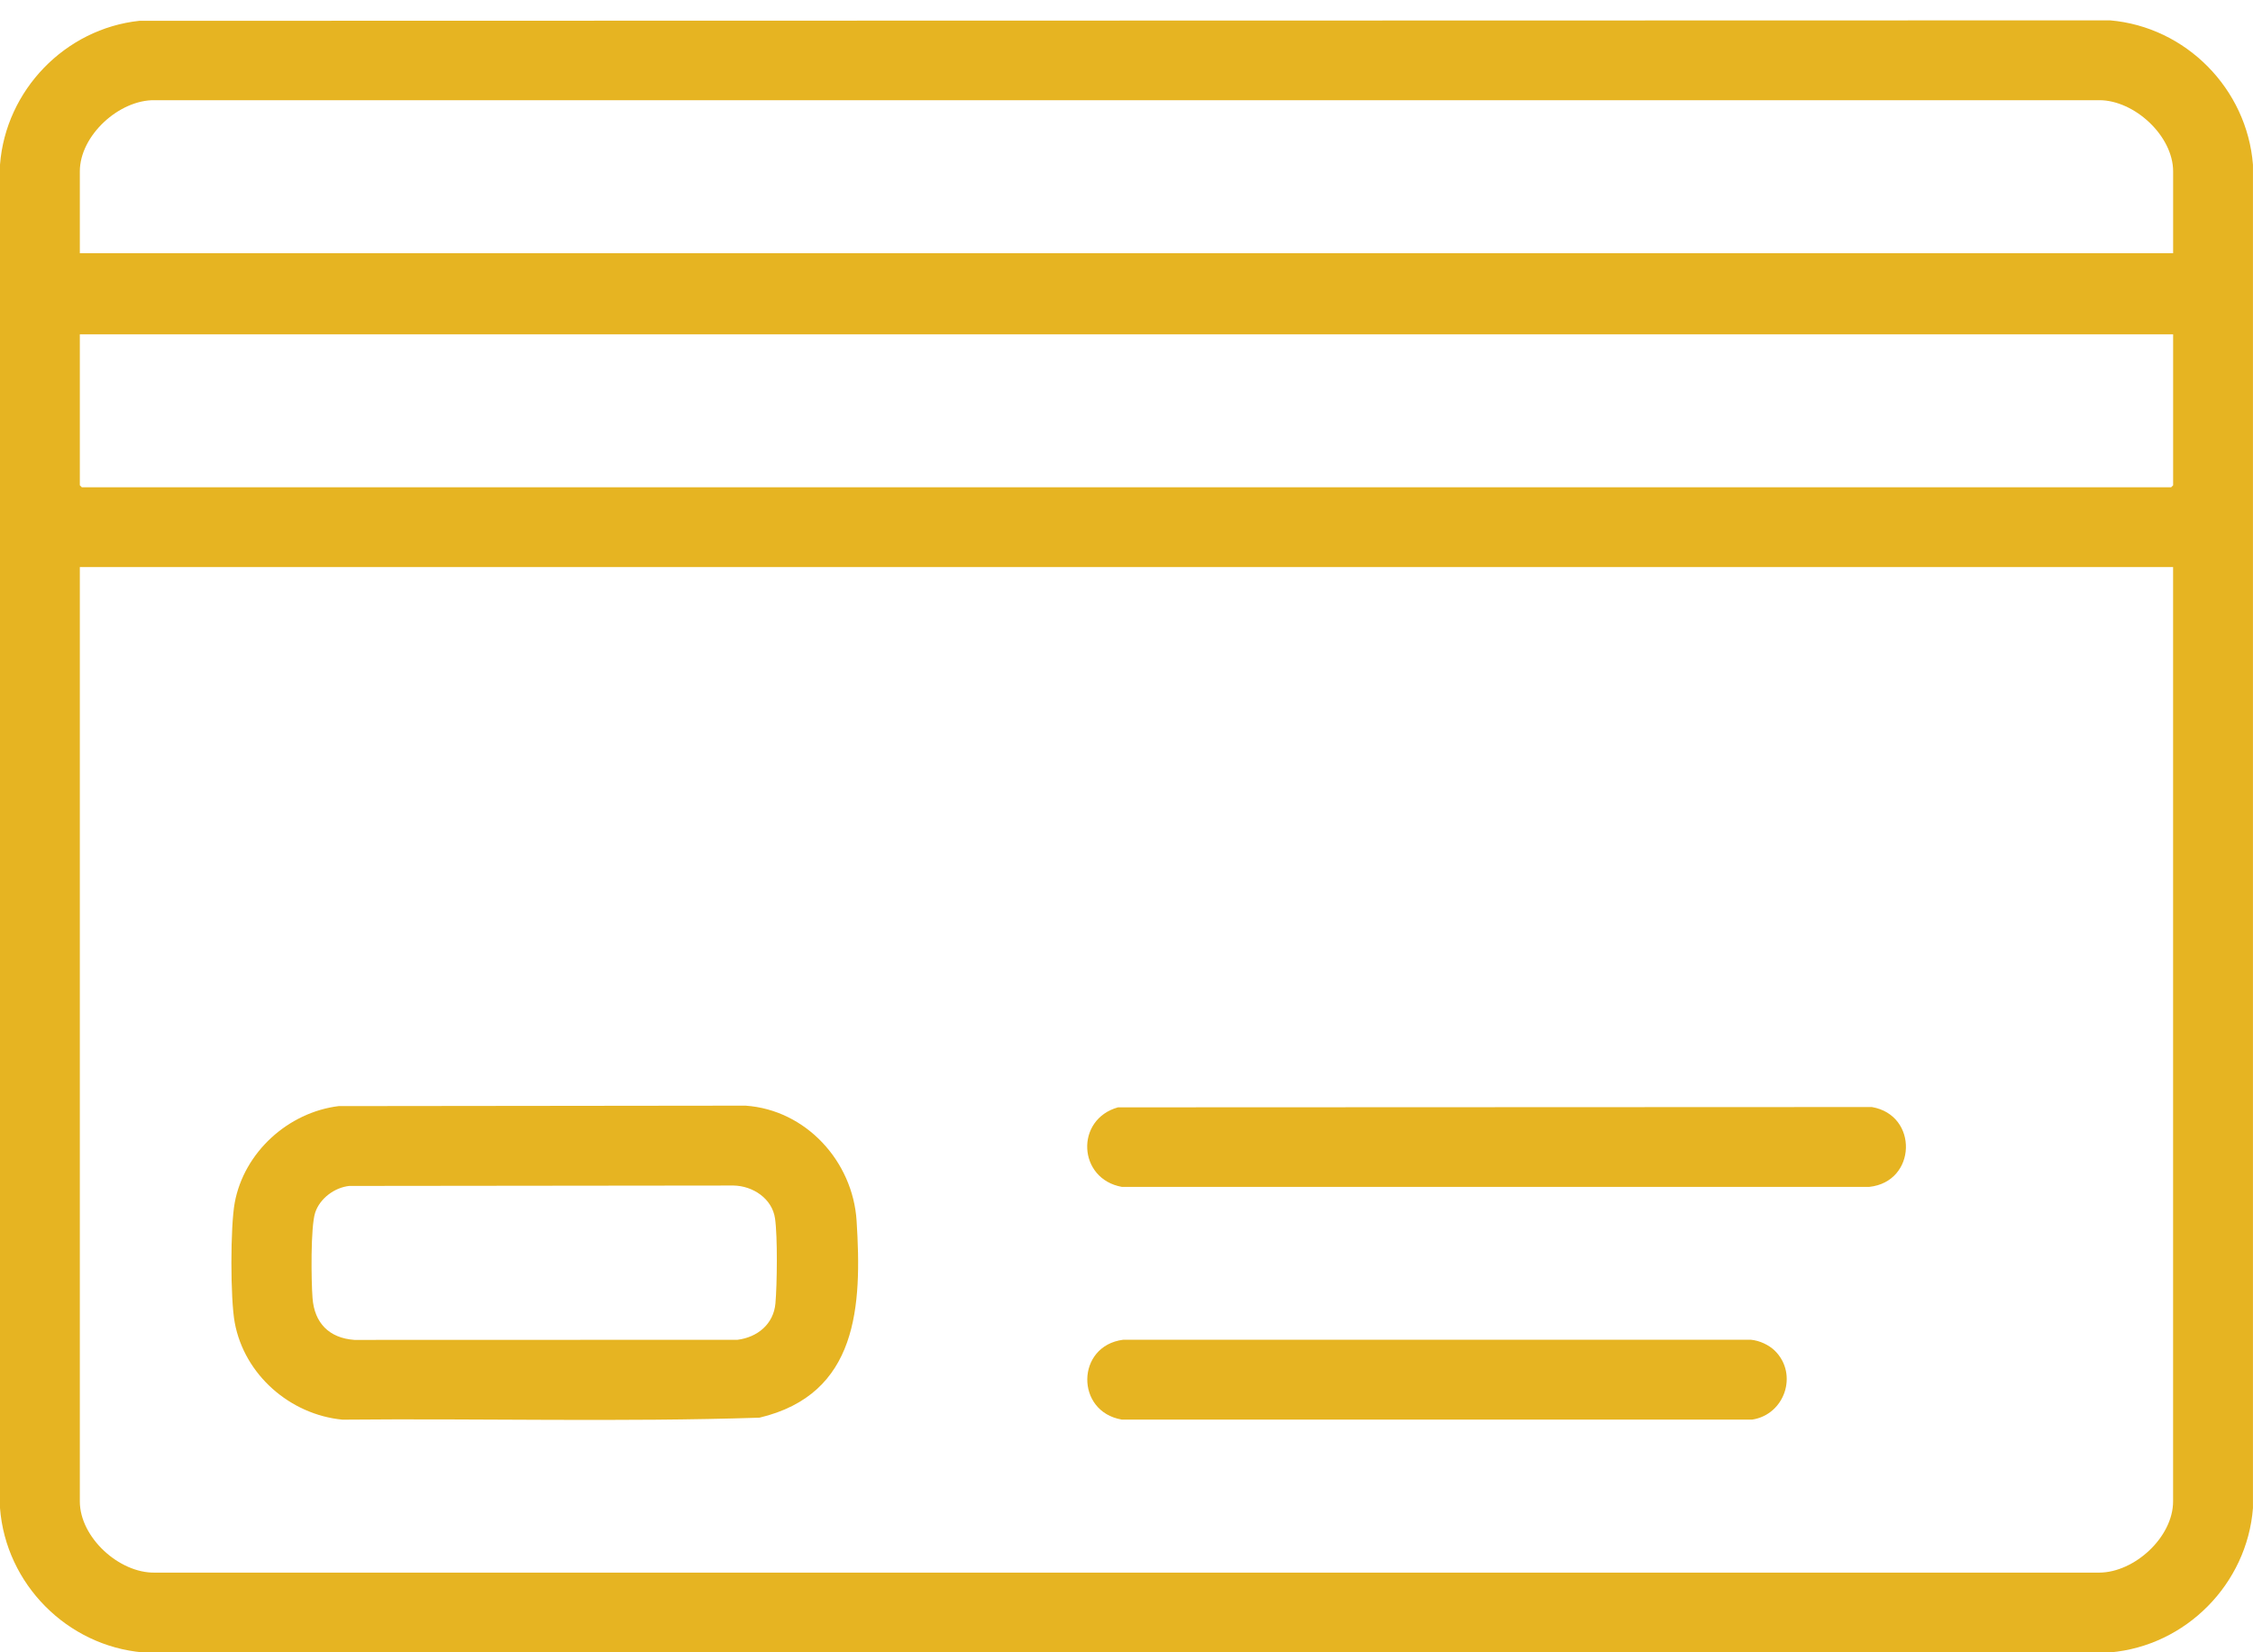 <svg width="60" height="44" viewBox="0 0 60 44" fill="none" xmlns="http://www.w3.org/2000/svg">
<g id="Layer_2" clip-path="url(#clip0_400_41831)">
<path id="Vector" d="M3.713 0.554L56.192 0.542C58.215 0.715 59.84 2.365 59.999 4.386V40.16C59.842 42.179 58.215 43.829 56.192 44.003H3.807C1.787 43.828 0.156 42.182 -0 40.16V4.386C0.152 2.402 1.734 0.765 3.713 0.554ZM57.873 6.742V4.564C57.873 3.619 56.845 2.67 55.909 2.668H4.125C3.175 2.65 2.126 3.608 2.126 4.564V6.742H57.872H57.873ZM57.873 8.902H2.126V12.923L2.179 12.976H57.82L57.873 12.923V8.902ZM57.873 15.101H2.126V39.981C2.126 40.941 3.176 41.897 4.125 41.878H55.908C56.846 41.873 57.872 40.932 57.872 39.981V15.101H57.873Z" fill="#E6B422"/>
<path id="Vector_2" d="M9.026 29.455L19.854 29.443C21.463 29.554 22.711 30.926 22.812 32.507C22.956 34.779 22.855 37.126 20.226 37.752C16.534 37.872 12.82 37.769 9.12 37.805C7.723 37.67 6.507 36.608 6.251 35.219C6.133 34.582 6.133 32.666 6.251 32.028C6.499 30.684 7.675 29.618 9.026 29.454V29.455ZM9.308 31.58C8.913 31.62 8.517 31.912 8.393 32.294C8.269 32.677 8.288 34.109 8.323 34.565C8.373 35.233 8.767 35.633 9.438 35.681L19.64 35.678C20.171 35.612 20.603 35.26 20.651 34.706C20.695 34.196 20.71 32.935 20.64 32.448C20.564 31.916 20.049 31.579 19.536 31.57L9.308 31.581V31.58Z" fill="#E6B422"/>
<path id="Vector_3" d="M29.777 29.488L49.85 29.48C51.095 29.693 51.046 31.472 49.781 31.606H29.875C28.703 31.394 28.625 29.806 29.777 29.487V29.488Z" fill="#E6B422"/>
<path id="Vector_4" d="M47.271 35.974C47.895 36.599 47.526 37.671 46.664 37.803H29.875C28.633 37.592 28.654 35.839 29.91 35.677H46.63C46.856 35.697 47.112 35.815 47.271 35.974V35.974Z" fill="#E6B422"/>
</g>
<defs>
<clipPath id="clip0_400_41831">
<rect width="60" height="43.46" fill="white" transform="translate(0 0.542)"/>
</clipPath>
</defs>
</svg>
